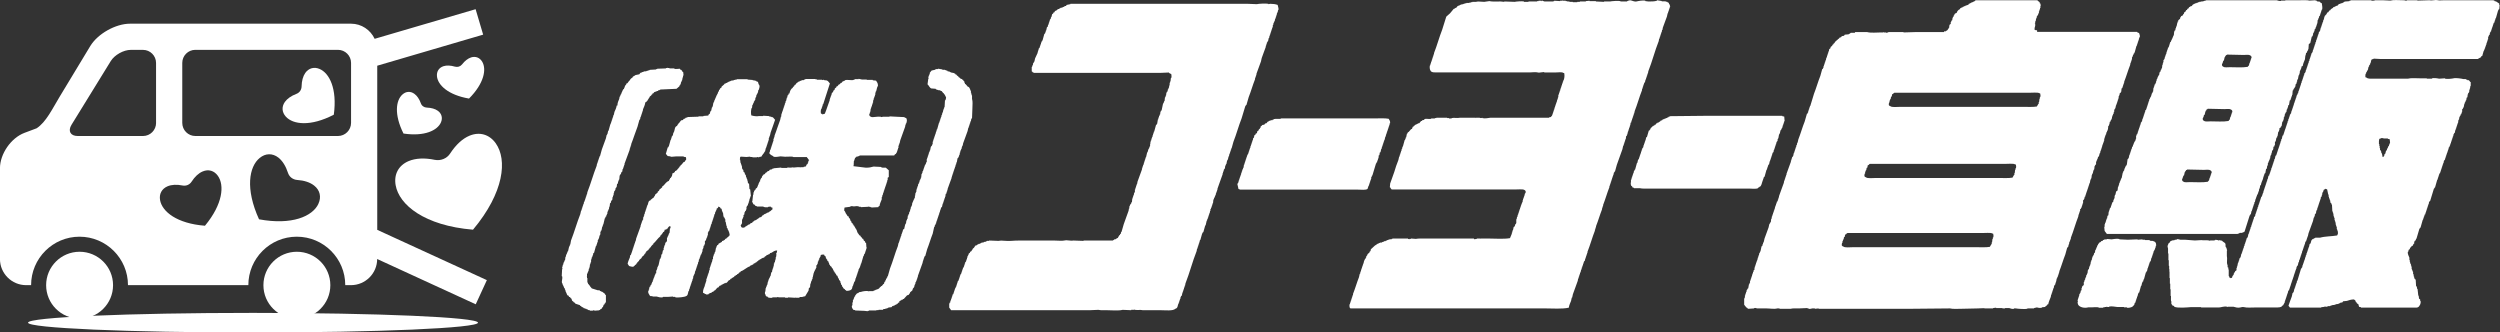 <?xml version="1.0" encoding="UTF-8"?> <svg xmlns="http://www.w3.org/2000/svg" id="_レイヤー_2" viewBox="0 0 741.89 98.66"><rect x="0" y="0" width="741.89" height="98.66" fill="#333333" stroke="none"/><g id="_レイヤー_1-2"><g><path d="M495.22,.84l.11,.44,.22,.11v.55h.11v.11h-.11v.22h-.11v.33h-.11v.33h-.11v.33h-.11v.33h-.11v.33h-.11c-.07,.33-.15,.66-.22,.99-.42,1.04-.8,2.27-1.22,3.31l-.11,.67h-.11l-.11,.66h-.11v.33h-.11v.33h-.11v.33h-.11v.33h-.11v.33h-.11v.33h-.11l-.11,.66c-1.15,2.87-1.94,6.07-3.09,8.94l-.11,.66h-.11v.33h-.11v.33h-.11v.33h-.11v.33h-.11v.33h-.11v.33h-.11l-.11,.66-.22,.11-.11,.55h-.11v.33h-.11v.33h-.11v.33h-.1v.33h-.11v.33c-.81,2.01-1.4,4.28-2.21,6.29v.33h-.11v.33h-.11v.33h-.11v.33h-.11v.33h-.11v.33h-.11v.33h-.11v.33h-.11v.33h-.11v.33l-.22,.11v.55h-.11v.33h-.1v.33h-.11v.33h-.11v.33h-.11v.33h-.1v.33h-.11c-.08,.33-.15,.66-.22,.99h-.11v.33l-.22,.11-.11,.88h-.11v.33h-.11v.33h-.11v.33h-.11v.33h-.11v.33h-.11v.33h-.11c-.07,.33-.15,.67-.22,1-.59,1.48-1.07,3.16-1.66,4.64-.18,.67-.36,1.33-.55,1.99l-.22,.11v.22h-.11l-.11,.66h-.11v.33h-.11v.33h-.11v.33h-.11v.33h-.11v.33h-.11v.33h-.11v.33h-.11v.33h-.11v.33h-.11v.33h-.11v.33c-.67,1.68-1.2,3.61-1.87,5.3v.33h-.11v.33h-.11v.33h-.11v.33c-.63,1.58-1.13,3.39-1.77,4.97v.33h-.11v.33h-.11v.33h-.11v.33c-.8,2.01-1.4,4.28-2.21,6.29v.33h-.11v.33h-.11v.33h-.11v.33h-.11v.33h-.11v.33h-.11l-.11,.66-.22,.11v.22h-.12v.33h-.1v.33h-.11v.33h-.11v.33h-.12v.33h-.11l-.11,.66h-.11l-.12,.67h-.11v.33h-.11v.33h-.11v.33h-.11v.33h-.11v.33h-.11v.33h-.11l-.11,.67c-.5,1.26-.93,2.71-1.44,3.97-.07,.33-.15,.67-.22,1h-.11c-.07,.33-.15,.66-.22,1-.23,.58-.58,1.26-.66,1.99-1.89,.46-4.91,.22-7.18,.22h-57.63l-.22-.22v-.33h-.11l.11-.78h.11v-.33h.11v-.33h.11v-.33h.11v-.33h.11v-.33h.11v-.33h.11v-.33h.11v-.33h.11v-.33c.64-1.58,1.14-3.39,1.77-4.97,.07-.33,.15-.66,.22-.99h.11l.11-.67h.11l.11-.66h.11v-.33h.11v-.33h.11v-.33h.11v-.33h.11v-.33h.11c.07-.33,.15-.66,.22-.99h.11l.11-.44,.22-.11v-.22h.11l.11-.55,.22-.11v-.22h.11v-.22l.55-.45,.11-.33,.22-.11,.11-.55c.44-.4,.89-.81,1.33-1.22h.22l.22-.33h.22v-.11l.44-.11v-.11h.33v-.11h.55v-.11l.66-.21v-.11h.44v-.11l.44-.11v-.11h.33v-.11h.33v-.11h.66v-.11h.22v-.11h4.64v.11l.44,.11v-.11h.44v-.11c.47,.04,.95,.07,1.43,.11,.72-.15,2.04-.11,3.2-.11h14.02l.11,.22,.77-.11v-.11h1v.11l.11-.11h2.21c2.06,0,4.67,.22,6.52-.11,.18-.44,.37-.88,.55-1.32v-.33h.11l.11-.67h.11c.07-.33,.15-.66,.22-.99l.33-.22,.11-.55,.22-.11v-.22h.11v-1.21h.11l.11-.67h.11l.11-.66h.11v-.33h.11v-.33h.11v-.33h.11v-.33h.11v-.33h.12v-.33h.1v-.33h.11v-.33h.11v-.33h.12v-.33h.11l.11-.44h.11v-.55h.11v-.33h.11v-.33h.11v-.33h.11v-.33h.11l.11-.66h.11v-.22h.11c.16-.49-.14-.79-.44-.89-.27-.24-2.08-.11-2.65-.11h-36.65c-.16-.27-.35-.3-.45-.66h-.1c.04-.37,.07-.74,.1-1.11,.41-1.14,.81-2.29,1.22-3.43,.34-1.2,.77-2.42,1.22-3.53,.07-.33,.15-.67,.22-.99h.11v-.33h.11v-.33h.11v-.33h.11v-.33h.11v-.33h.11l.11-.67h.11l.11-.66h.11c.19-.66,.37-1.32,.55-1.98h.11v-.22h.11l.11-.56h.11c.07-.37,.14-.74,.22-1.1l.22-.11v-.22l.33-.22,.67-.77,.33-.11v-.33h.11l.11-.33h.22c.08-.27,.08-.26,.13-.26,.03,0,.09,0,.2-.07l.11-.22h.33l.11-.22h.22v-.11h.22v-.11h.33l.56-.67h.22l.11-.22,.56-.11,.11-.22c.28-.14,.65-.11,1.04-.08,.33,.02,.66,.05,.94-.02v-.11h1.11v-.11h.44v-.11h3.2v.11h.56v.11h.77v-.11c.33-.09,.78-.07,1.22-.05,.44,.02,.88,.04,1.21-.05h4.74v.11l.11-.11h.99l.44,.11,.44-.11v.11c.68,.17,1.8-.02,2.32-.11h4.97c2.67,0,5,0,7.83,0h4.64v-.11l.56-.11,.22-.33h.11v-.22h.11v-.33h.11v-.33h.11v-.33h.11v-.33h.11v-.33h.11l.11-.66h.11v-.33h.11v-.33h.11v-.33h.11v-.33h.11v-.33h.11l.11-.67h.11l.11-.66h.1v-.67h.11v-.33h.11v-.32h.11v-.33h.11v-.33h.11l.11-.66h.11v-.33h.11v-.33h.11v-.33h.11v-.33h.11v-.33h.11v-.33h.11v-.33h.11c.28-.72,.36-1.38,.22-2.21l-.33-.11c-.32-.28-1.55-.11-2.1-.11h-3.42l-.22-.11c-.2,0-.44,.04-.7,.08-.38,.06-.8,.13-1.18,.02-.61-.16-1.37,0-2.21,0h-27.16c-1.04,0-2.2,.14-2.43-.66-.16-.17-.25-1.01-.11-1.43h.11v-.33h.11v-.33h.11v-.33h.11v-.33h.11v-.33h.11v-.33h.11v-.33h.11v-.33h.11v-.33h.11v-.33h.11v-.33c.89-2.22,1.54-4.72,2.43-6.96,.41-1.29,.81-2.57,1.21-3.86,.37-.33,.74-.66,1.11-.99,.37-.44,.74-.88,1.1-1.32h.22v-.11l.66-.33,.11-.22c.25-.28,.51-.28,.88-.44v-.11h.33v-.11h.44v-.11h.33v-.11h.33v-.1h.44v-.11h.89v-.11h.44v-.11h.44v-.11h1.1c.49-.14,.99-.1,1.53-.05,.28,.02,.58,.05,.9,.05,.52-.08,1.03-.15,1.54-.22,.66,.16,1.59,.14,2.46,.12,.3,0,.58-.01,.85-.01,.37,.03,.74,.07,1.11,.11v-.11c1.03,.03,2.06,.07,3.09,.11,.36-.1,2.26-.25,2.76-.11v.11h1.33v-.11h2.54v-.11h.44v-.11h.78v.11h.11v-.11h.44v.11h.33v.11h2.77v-.11h.22v-.11c.59,.04,1.17,.08,1.76,.11v-.11h.56l.22-.11v.11h.88v.11h.44v.11h.67v.11h.99v.11h1.33v-.11h.77v-.11h1.77v-.11c.37-.03,.74-.07,1.11-.11v.11h1.87v.11c.81,.03,1.62,.07,2.43,.11v-.11h1.77c.39-.11,2.56-.26,3.09-.11v.11h1.99v-.11c.22-.09,.78-.31,1.1-.22,.32,.08,1.2,.46,1.66,.33,.41-.11,1.99-.43,2.65-.22v.11l.89,.11c.95,.01,1.79,0,2.54-.22V.07c.48,.07,.96,.15,1.43,.22v.11h1.21v.11h.44v.11l.44,.22m109.31,8.17v.44h29.7l.11,.22,.44,.11c.07,.33,.36,.79,.22,1.22h-.11v.33h-.11l-.11,.67h-.11v.33h-.11v.33h-.11v.33h-.11v.33h-.11v.33h-.11c-.18,.67-.37,1.32-.55,1.99h-.11v.22l-.22,.11v.33h-.11l-.22,.67h-.11v.67h-.11v.33h-.11v.33h-.11v.33h-.11l-.11,.66c-.63,1.58-1.14,3.39-1.77,4.97v.33h-.11v.33h-.11v.33h-.11v.33h-.1v.33h-.12v.22l-.22,.11c-.04,.33-.07,.66-.1,.99h-.11v.22l-.33,.22-.11,.66h-.11v.22h-.11v.66h-.11v.33h-.11v.33h-.11v.33h-.11v.33h-.11v.33h-.11v.33h-.11c-.07,.33-.15,.67-.22,.99h-.11v.22l-.21,.11v.67h-.11l-.11,.66h-.11l-.11,.44h-.11v.33h-.11v.55h-.11l-.11,.44h-.11l-.11,.44-.22,.11-.11,.77h-.11v.33l-.22,.11c-.04,.37-.08,.74-.11,1.11h-.11v.33h-.11l-.11,.44h-.11l-.11,.66h-.11v.22h-.11v.33h-.11v.33h-.11v.33h-.11v.66h-.11v.33h-.11v.33h-.11v.33h-.11v.22h-.11v.44h-.11v.33h-.11v.33h-.11v.33h-.11v.33h-.11l-.11,.67h-.11v.22h-.11v.44h-.11v.22h-.11v.22l-.22,.11v.33h-.1v.22h-.11v.33h-.11l-.11,.44h-.11v.78h-.11v.21l-.22,.11v.22h-.11c-.03,.33-.07,.67-.11,1h-.11v.22h-.11c-.07,.33-.15,.66-.22,.99h-.11v.22h-.11v.33h-.11v.67h-.11v.33h-.11v.22h-.11c-.07,.37-.15,.73-.22,1.11h-.11v.33h-.11v.33h-.11v.33h-.11v.33h-.11v.33h-.11v.32h-.11v.33h-.11v.33h-.11v.33h-.11v.33h-.11v.33h-.11v.33l-.22,.11v.44h-.11v.22h-.11v.22l-.22,.11v.88h-.11v.33h-.11v.33h-.11v.33h-.11v.33h-.11l-.11,.33-.22,.11v.55h-.11v.33h-.11v.33h-.11v.33h-.11l-.11,.66c-.8,2.01-1.4,4.28-2.2,6.3v.33h-.11v.33h-.11v.33h-.11v.21h-.11l-.11,.78h-.11l-.11,.67-.22,.11v.22h-.11c-.19,.67-.37,1.33-.55,1.99-.63,1.58-1.14,3.39-1.77,4.97v.33h-.11v.33h-.11v.33h-.11v.33h-.11v.33h-.11l-.11,.44h-.11v.33h-.11v.55h-.11v.33h-.11v.33h-.11v.33l-.22,.11v.21h-.11l-.11,.67h-.11v.33h-.11v.33h-.11v.33h-.11v.33h-.11v.33h-.11v.33h-.11l-.11,.66c-.26,.68-.61,1.43-.77,2.21h-.22c-.14,.47-.26,.31-.55,.55l-.11,.22c-.33,.04-.66,.07-.99,.11v.11c-.35,.11-.85,.08-1.33,0v-.11c-.33,.07-.66,.14-.99,.22v.11h-1.99v.11c-.57,.16-3,0-3.42-.11h-.55v.11c-.51,.14-1.14-.13-1.44-.22h-1.21v.11h-.78v-.11h-1.87v-.11l-.89,.11v.11h-2.32c-.51-.14-1.41,0-2.21,0-1.66,.03-3.31,.07-4.97,.11-1.06,0-2.44,.11-3.31-.11-3.87,.03-7.73,.07-11.6,.11h-27.38v-.11c-.37,.03-.74,.07-1.11,.11v-.11h-.77c-.18,.05-.75,.21-1.1,.11v-.11h-.33v-.11c-.84,.03-1.7,.07-2.55,.11-.79,0-1.82-.07-2.43,.11h-3.31v-.11h-.67c-.96,.26-2.13,0-3.2,0h-2.76c-.26-.02-.51-.22-.88-.11v.11c-.59,.03-1.17,.07-1.77,.11l-.33-.22v-.11h-.22v-.11l-.22-.11v-.22h-.11l-.33-.44v-1.88h.11v-.22h.11v-.66h.11v-.33h.11v-.33h.11v-.33h.11l.11-.66h.11l.11-.33,.21-.11c.08-.41,.15-.81,.22-1.21h.11l.1-.44h.11v-.55h.11v-.33h.11v-.33h.11v-.33h.11v-.33h.11l.11-.67h.11v-.33h.11v-.33h.11l.11-.56,.22-.11v-.66h.11v-.33h.11v-.33h.11v-.33h.11v-.33h.11v-.33h.11v-.33h.11v-.22h.11v-.44h.11v-.33h.11v-.33h.11v-.33h.11l.11-.66h.11l.11-.44h.11c.11-.52,.22-1.03,.33-1.55l.22-.11,.11-.55h.11v-.33h.11v-.33h.11c.07-.33,.15-.65,.22-.99,.42-1.04,.8-2.27,1.21-3.31,.07-.33,.15-.66,.22-.99h.11v-.22h.11v-.22l.22-.11c.04-.33,.07-.66,.11-.99h.11l.11-.77h.11v-.33h.11v-.33h.11v-.33h.11v-.33h.11v-.33h.11v-.33h.11c.07-.33,.15-.66,.22-.99h.11v-.33h.11v-.33h.11v-.33h.11v-.33l.22-.11v-.22h.11v-.33h.11v-.33h.11v-.33h.11v-.33c.5-1.26,.93-2.72,1.44-3.98l.11-.66h.11v-.33h.11v-.33h.11v-.33h.11v-.33h.11v-.33h.12v-.33c.46-1.14,.86-2.5,1.32-3.64v-.33h.11v-.33h.11v-.33h.11v-.33l.22-.11v-.22h.11c.08-.33,.15-.67,.22-.99h.11v-.33h.11v-.33h.11v-.33h.11v-.33h.11v-.33h.11l.11-.66h.11l.11-.66h.11c.07-.33,.15-.66,.22-.99,.67-1.69,1.2-3.62,1.88-5.3,.22-.77,.44-1.54,.67-2.31l.22-.11v-.22h.11l.11-.66h.11v-.33h.11v-.33h.1v-.33h.12v-.33h.11c.37-1.22,.74-2.43,1.11-3.64,.67-1.69,1.2-3.62,1.88-5.3,.19-.66,.37-1.32,.55-1.99l.22-.11v-.21h.11l.1-.67h.11v-.33h.11v-.33h.11v-.33h.11v-.33h.11v-.33h.11l.11-.66h.11v-.33h.11v-.33h.11v-.33h.11v-.33h.11v-.33h.11v-.33h.11l.11-.66,.33-.22,.11-.44,.44-.33,.1-.33h.22v-.22l.44-.33v-.22l.55-.44v-.11l.33-.11v-.22l.33-.11,.22-.33h.22v-.11h.22l.22-.33,.66-.11,.22-.33c.4-.03,.8-.07,1.21-.11v-.11h.22l.11-.22h.22v-.11h1.22l.11-.22h3.53c1.1,.31,2.89,.12,4.2,.11h.54l.22-.11v.11h.66v.11l.67-.11v-.11h4.52v.11c1.21-.04,2.43-.07,3.65-.11h8.39v-.22h.55v-.11c.47-.13,.56-.38,.77-.77h.11v-.22h.11v-.66h.11v-.22l.33-.22v-.54h.11v-.22h.11v-.22l.22-.11,.11-.77h.11v-.22l.22-.11v-.33h.11c.19-.37,.1-.54,.56-.66l.22-.11c.09-.46,.57-1,.99-1.1v-.22l.33-.11v-.11h.33l.11-.22h.22v-.11h.22v-.11h.33v-.11c.33-.11,.66-.22,1-.33v-.22c.38-.07,.6-.28,.88-.44h.22v-.11h.22v-.11h.33l.11-.22h.22V.07h5.75c4.18,0,8.29,.01,12.7,0l.22,.33h.22v.11l.22,.11v.33l.22,.1,.11,.67h-.11v.66h-.11v.33h-.1v.33h-.12v.33h-.11v.55h-.11l-.22,.66-.22,.11v.22h-.11v.44h-.11v.22h-.11v.55h-.11v.22h-.11v.55h-.11v.11h.11v.67c-.1,.34-.21,.61-.22,1.1,.34,.18,.2,.21,.77,.22m79.83,6.73c-.01,.41-.14,.62-.22,.88-.04,.33-.07,.67-.11,1-.22,.61-.57,1.24-.66,1.99l-.33,.11c-.05,.72-.37,1-.55,1.54v.55h-.11v.33h-.11v.22h-.11c-.07,.41-.15,.81-.22,1.21l-.22,.11v.55h-.11v.33h-.11v.33l-.22,.11-.11,.77h-.11v.22l-.22,.11v.22l-.22,.11v.33l-.22,.11c-.04,.44-.07,.89-.11,1.32h-.11v.33h-.11v.33h-.11v.33h-.11v.33h-.11v.22l-.22,.11c-.07,.44-.15,.88-.22,1.32l-.22,.11-.11,.67h-.11v.33h-.11v.22h-.11l-.11,.77-.22,.11v.22h-.11v.22h-.11l-.11,.78h-.11v.22h-.11v.66h-.11l-.11,.55-.22,.11c-.07,.44-.15,.88-.21,1.32l-.22,.11v.22l-.44,.33v.56h-.11v.33l-.22,.11c-.07,.44-.15,.88-.22,1.33h-.11v.33l-.22,.11c-.07,.37-.15,.73-.22,1.1l-.22,.11v1h-.11l-.11,.44h-.22c0,.49-.04,.79-.22,1.1l-.22,.11v.56h-.11l-.11,.66h-.11v.22h-.11l-.11,.89h-.11v.33h-.11l-.11,.44h-.11v.33h-.11v.22h-.11v.55h-.1v.33h-.11l-.11,.78-.22,.11c-.07,.41-.15,.81-.22,1.21l-.22,.11v.22h-.11v.33h-.11v.33h-.11v.33h-.11v.33c-.24,.59-.58,1.26-.67,1.99h-.22c.01,.64-.17,.92-.33,1.32v.33h-.11v.33h-.11v.33h-.11v.33l-.22,.11-.11,.54h-.11v.33h-.11v.33h-.11c-.07,.33-.15,.66-.22,.99h-.11l-.11,.66h-.11v.33h-.11v.33h-.11v.33h-.11v.33h-.11v.33h-.11v.33h-.11c-.08,.33-.15,.66-.22,.99l-.22,.11v.22h-.11c-.51,1.62-1.03,3.24-1.54,4.86l-.33,.11v.11h-.32v.11h-.78v.11h-.22v.11h-.33v.11h-38.86l-.67-.89c-.04-.37-.07-.73-.11-1.11l.11-.22v-.67h.11v-.33h.11v-.22h.11v-.33h.11v-.44h.11l.11-.44h.11v-.55h.11v-.22l.22-.11c.04-.37,.07-.74,.11-1.1h.11v-.33h.11v-.33h.11v-.33l.22-.11v-.22h.11v-.33h.11v-.33h.11v-.33h.11v-.33l.33-.22,.11-.66h.11v-.22h.11v-.33h.1v-.67h.11v-.22h.11c.07-.33,.15-.66,.22-.99l.44-.33c.04-.33,.07-.66,.11-.99h.11v-.33h.11v-.33h.11v-.44h.11v-.22h.11v-.33h.11v-.22h.11v-.33h.11l.11-.44h.1c.11-.55,.22-1.1,.34-1.66h.1v-.33l.22-.11v-.22h.11v-.33h.11v-.33h.11l.11-.44h.11v-.22l.22-.11v-.22h.11c.08-.55,.15-1.1,.22-1.66l.22-.11v-.22h.11c.07-.33,.15-.67,.22-1h.11v-.33h.11v-.33h.11v-.33h.11v-.33h.11v-.33h.11v-.22h.11v-.44l.22-.11,.11-.55h.11v-.33h.11l.11-.44h.11v-.22l.22-.11v-.33h.11v-.33h.11v-.89h.11v-.33l.22-.11v-.22h.11l.11-.66h.11v-.33h.11v-.33h.11v-.33h.11v-.33h.11v-.33h.11v-.33h.11l.11-.66,.22-.11v-.22h.11l.11-.66h.11v-.33h.11v-.33h.11v-.33h.11v-.33h.11v-.33h.11v-.33h.11l.11-.66,.22-.11v-.22h.11v-.33h.1v-.33h.11v-.33h.11v-.33h.11v-.33h.1v-.33h.11v-.33h.11l.11-.66h.11l.11-.44h.11v-.22h.11c.11-.37,.22-.74,.33-1.1h.11l.11-.44h.11c.03-.37,.07-.74,.11-1.11h.11v-.33h.11v-.33h.11v-.33l.22-.11v-.22h.11v-.22h.11v-.44h.11l.11-.66h.11v-.22h.11v-.33h.11v-.22h.11v-.22l.22-.11v-.22h.1v-.55h.11v-.22l.22-.11,.11-.55h.11l.11-.44h.11c.04-.33,.07-.67,.11-1h.11v-.44h.11v-.33h.11v-.67l.22-.11v-.22h.11l.11-.66h.11v-.33h.11v-.33h.11v-.22h.11v-.44h.11v-.33h.11v-.33h.11v-.33h.11v-.33l.22-.11v-.22h.11v-.33h.11v-.33h.1v-.33h.11v-.33l.22-.11,.11-.44h.11l.11-.44h.11v-.33h.11l.22-.67h.11c.04-.4,.07-.81,.11-1.21h.11v-.22l.22-.11,.11-.67h.11v-.33h.11v-.33h.11l.11-.77h.11v-.44l.22-.11v-.33l.55-.44v-.33h.11v-.22h.11c.19-.3-.1-.21,.33-.33l.22-.11,.22-.44h.11l.11-.44,.44-.33,.11-.33,.33-.11v-.22c.24-.28,.39,.01,.55-.55l.44-.22v-.11h.33l.44-.55h.22v-.11l.44-.11v-.1h.33v-.11h.33v-.11h.22v-.11h.33v-.11h.55v-.11h.66v-.11h.33v-.11h.44V.07h20.98c.23,.07,.56,.22,.89,.22h.33v-.11h1.32V.07h4.53c.85,0,1.98-.07,2.65,.11,.59-.04,1.18-.07,1.77-.11v.11h.33l.11,.22,.88,.11,.22,.33,.33,.11c.04,.36,.28,1.41,.11,1.88h-.11v.22h-.11v.33h-.11v.33h-.11v.33h-.11v.33h-.11v.33l-.22,.11-.11,.55h-.11v.33h-.11v.22h-.11c-.04,.36-.07,.74-.11,1.1h-.11v.33h-.11v.33h-.11v.33h-.11v.22h-.11v.33l-.22,.11-.11,.67h-.11l-.11,.44h-.11l-.11,.78h-.12v.22l-.21,.11c-.15,.63-.3,1.25-.44,1.88l-.44,.33c-.04,.52-.07,1.03-.11,1.55h-.11v.33l-.22,.11-.11,.55h-.11l-.22,.11m52.34,.88h-.22l-.11,.33c-.33,.19-.67,.37-.99,.55h-28.93c-.67-.04-1.33-.07-1.99-.11v.11l-.55,.11-.11,.33h-.11v.56h-.11v.22h-.11v.33h-.11v.22l-.22,.11v.33h-.11v.22h-.11l-.11,.77h-.11v.22l-.22,.11v.33l-.22,.11v.33h-.11v.22h-.11v.88l.33,.11c.4,.4,1.19,.33,1.99,.33h10.27c.95-.26,2.49-.11,3.64-.11h1.99v.11h1.54v-.11c.57-.16,1.7,0,2.1,.11,.59-.04,1.18-.07,1.77-.11v.11c.56,.16,2.14,0,2.54-.11,.66-.18,2.43,.09,2.87,.22h.78v.11l.44,.11v.11h.44l.44,.55h.11v1.11c-.27,.3-.08,.47-.22,.88h-.11v.44h-.11v.55h-.11v.22l-.22,.11v.33h-.11l-.11,.89-.22,.11-.11,.77h-.11l-.11,.44h-.11v.22h-.11v.33h-.11c-.07,.37-.15,.73-.22,1.11h-.11v.22h-.11v.22l-.22,.11v.78h-.11v.33h-.11v.33l-.22,.11-.11,.44h-.11l-.12,.44h-.11v.55h-.11v.22h-.11l-.11,.88h-.11v.33h-.11v.33h-.11v.33h-.11v.33h-.11v.33h-.11v.33h-.11c-.07,.33-.15,.66-.22,.99l-.22,.11v.22h-.11l-.11,.67h-.11v.33h-.11v.33h-.11v.33h-.11v.32h-.11v.33h-.11v.33h-.11v.33h-.11v.33h-.11v.33l-.22,.11v.22h-.11l-.11,.66h-.11v.33h-.11v.33h-.11v.33h-.12v.33h-.11v.33h-.11v.33h-.11v.33h-.11v.33h-.11v.33l-.22,.11v.22h-.11l-.11,.67h-.11v.33h-.11v.32h-.11v.33h-.11v.33h-.11v.33h-.11v.33h-.11v.33h-.11v.33h-.11v.33l-.22,.11v.22h-.11v.33h-.11v.33h-.11v.33h-.11v.33h-.11v.33h-.11c-.22,.77-.44,1.55-.66,2.32l-.22,.11v.22h-.11c-.37,1.21-.74,2.42-1.11,3.64l-.22,.11v.22h-.11l-.11,.66h-.11v.33h-.11v.33h-.11v.33h-.11v.33h-.11v.33h-.11v.33h-.1v.33h-.11v.33h-.11v.33l-.22,.11-.11,.55h-.11v.33h-.12v.33h-.11v.33h-.11c-.22,.77-.44,1.54-.66,2.32l-.22,.11v.22h-.11c-.3,1-.59,1.99-.88,2.98h-.11l-.11,.44-.33,.22v.21h-.11v.55l-.22,.11-.22,.55h-.22l-.44,.55h-.11l-.11,.44-.33,.22-.11,.55h-.11c-.18,.58,.32,1.42,.44,1.77v.66h.11v.55h.11v.44h.11v.22h.12v.44h.11v.33h.11v.78h.1l.11,.44h.11v.33h.11v.66h.11l.11,.78h.11v.44h.11v.22l.33,.22c.04,.63,.08,1.25,.11,1.88h.11v.22h.11l.11,.66h.11c.07,.66,.15,1.33,.22,1.99h.11l.11,.89,.33,.22v.44h.11c.22,.73-.35,1.75-.77,1.88-.21,.19-.82,.11-1.22,.11h-15.67v-.11l-.56-.11c-.07-.34-.18-.38-.22-.77l-.33-.22h-.11v-.22l-.33-.22v-.22h-.11v-.22l-.44-.33c-.83,0-1.49,.25-2.1,.44-.37,.03-.74,.07-1.1,.11l-.22,.33-.67,.11v.11l-.44,.11v.11l-.88,.11v.11h-.33v.11h-.66v.11h-.33v.11h-.33v.11h-.66v.11h-.33v.11l-.67-.11v.11c-.33,.04-.66,.07-.99,.11v.11h-9.27l-.44-.55c.32-.9,.64-1.9,.99-2.76,.07-.33,.15-.67,.22-1l.22-.11v-.22h.11c.08-.33,.15-.66,.22-.99h.11v-.33h.11v-.33h.11v-.33h.11v-.33h.11v-.33h.11l.11-.67h.11c.37-1.22,.73-2.43,1.1-3.65l.22-.11v-.22h.11l.11-.66h.11v-.33h.11v-.33h.11v-.33h.11v-.33h.12v-.33h.11l.11-.66h.1l.12-.67h.11l.11-.66h.11v-.33h.11v-.33h.11v-.33h.11v-.33h.11v-.33h.11c.07-.33,.15-.67,.22-.99l.22-.11c.26-.43,.11-.92,.55-1.21v-.11h.33l.11-.22,.44-.11v-.11h1.43c1.5-.43,3.46-.37,5.08-.66l.11-.33h.11v-.89h-.11v-.33h-.11v-.33h-.11v-.66h-.11v-.33h-.11v-.33h-.11v-.66h-.11v-.33h-.11v-.33h-.11v-.66h-.11v-.33h-.11v-.33h-.11v-.66h-.11v-.33h-.11v-.33h-.11c-.04-.66-.08-1.32-.11-1.99h-.11l-.11-.44-.22-.11-.11-.77h-.11v-.33h-.11v-.33h-.11v-.33h-.11v-.65h-.11c-.11-.52-.22-1.03-.33-1.55l-.56-.21v.11l-.44,.21-.22,.67h-.11v.22h-.11v.56h-.11v.32h-.11v.33l-.22,.11v.44h-.11v.33h-.11v.33h-.11v.33h-.11v.33h-.11v.33h-.11v.33h-.11v.33h-.11v.33h-.11l-.11,.66h-.11v.22h-.11l-.11,.77h-.11v.22l-.22,.11v.44h-.11v.33h-.11v.22h-.11c-.07,.33-.15,.67-.22,.99-.46,1.15-.87,2.5-1.33,3.64-.07,.33-.15,.67-.22,1h-.11v.33h-.11v.33h-.11v.33h-.11v.33l-.22,.11v.21h-.1l-.11,.67h-.11v.33h-.12v.33h-.11v.33h-.11v.33h-.11v.33h-.11v.33h-.11l-.11,.67h-.11v.33h-.11v.33h-.11v.33h-.11v.33h-.11v.33h-.11v.33h-.11l-.11,.66h-.11c-.07,.33-.15,.67-.22,.99l-.22,.11v.21h-.11l-.11,.67h-.11v.33h-.11v.33h-.11v.33h-.11v.33h-.11v.33h-.11l-.11,.66h-.11v.33h-.11v.33h-.11v.33h-.11v.33h-.11v.33h-.11v.33h-.11l-.11,.66h-.11v.33h-.11v.33h-.11v.33h-.11v.33l-.22,.11v.22h-.11l-.11,.66h-.11v.33h-.11v.33h-.11v.33h-.11v.33h-.11v.33h-.11v.33h-.11v.33h-.11v.33l-.55,.99h-.22l-.21,.33c-.51,.28-1.74,.22-2.54,.22h-5.3c-1.05,0-2.45,.13-3.31-.11-.36-.1-.91,.06-1.1,.11-.68,.19-1.57-.1-1.99-.22h-1.66l-.22,.11v-.11c-.92-.21-1.73,.19-2.43,.22h-5.3v-.11h-2.98c-1.11,.1-4.11,.35-4.97-.11l-.11-.22-.55-.22v-.22l-.22-.11v-.78c-.19-.22-.1-.82-.11-1.21v-.44h-.11v-1.99h-.11v-1.66h-.11v-1.66h-.1v-1.99h-.11l.11-.44v-.11h-.11v-1.1h-.11v-1.66h-.11v-1.99h-.11v-1.44c-.02-.25-.23-.62-.11-.99h.11v-.33h.11v-.22l.33-.22c.21-.3,.12-.43,.55-.55,.24-.22,.64-.11,.99-.22v-.11h.56v-.11h.22v-.11l.89,.22h1.43c.96,.07,1.92,.15,2.87,.22,.66-.03,1.32-.07,1.99-.11,.26,.07,.63,.06,1.01,.05,.41-.01,.84-.02,1.2,.06l.33,.11v-.11h1.33v-.11h.22v-.11l.77,.11v.11l.67-.11v.11h.44v.11h.22v.11l.77,.55c.31,.35,.05,.75,.22,1.21h.11l.11,.44h.11v.44h.11l-.11,.22v1.55c.2,.68-.09,1.85,.11,2.54h.11v.77l.22,.11v.55h.11v1.99h.11l.11,.44h.22v.22l.11-.11h.33v-.11h.11l.11-.44h.11v-.22l.22-.11,.11-.55h.11v-.22l.22-.11v-.22l.44-.33v-.66h.11v-.44h.11c.08-.36,.15-.73,.22-1.1h.11v-.33h.11v-.33h.11l.11-.66,.22-.11v-.22h.11c.07-.33,.15-.67,.22-.99h.11v-.33h.12v-.33h.11v-.33h.11v-.33h.11v-.33h.12l.11-.67h.11l.11-.66h.11v-.33h.11v-.33h.11v-.33h.11v-.33h.11v-.33l.22-.11v-.22h.11c.07-.33,.15-.67,.22-.99h.11v-.33h.11v-.33h.11v-.33h.11v-.33h.11l.11-.67h.11v-.22h.11v-.44h.11v-.33h.11v-.33h.11v-.33h.11v-.33h.11v-.33h.11l.11-.67,.22-.11v-.22h.11l.11-.67h.11v-.33h.11v-.33h.11v-.33h.11v-.33h.11l.11-.66h.11l.11-.66h.11v-.33h.11v-.33h.11v-.33h.11v-.33h.11v-.33h.11v-.33h.11v-.33l.22-.11v-.22h.11v-.33h.11v-.33h.11v-.22h.11v-.44h.11v-.33h.11v-.33h.11v-.33h.11v-.33h.11v-.33h.11v-.33h.11v-.33h.11v-.33h.11v-.33h.11l.11-.67h.1c.08-.33,.15-.66,.22-.99l.22-.11,.11-.56h.11v-.33h.11v-.33h.11v-.33h.11l.11-.66h.11v-.33h.11v-.33h.11v-.33h.11v-.33h.11v-.33h.11v-.33h.11l.11-.67h.11c.08-.33,.15-.66,.22-.99l.22-.11v-.22h.11v-.33h.11v-.33h.11v-.33h.11v-.33h.11v-.33h.11v-.33h.11v-.33h.11v-.33h.11v-.33h.11v-.33h.1l.11-.67h.11l.11-.66h.11c.07-.33,.15-.66,.22-1l.22-.11v-.22h.11v-.33h.11v-.33h.11v-.33h.11v-.33h.11v-.33h.11v-.33h.11v-.33h.11v-.33h.11v-.33h.11v-.33h.11l.11-.67h.11l.11-.66h.11v-.33h.11v-.33h.11v-.33h.11v-.33l.22-.11v-.22h.11l.11-.67h.11v-.33h.11v-.33h.11v-.33h.11v-.33h.11v-.33h.11l.11-.67h.11v-.33h.11v-.33h.11v-.33h.11v-.33h.11v-.33h.11l.11-.66h.11v-.22h.11l.11-.44h.11l.11-.66h.11v-.33h.11v-.33h.11v-.33h.11v-.33h.11v-.33h.11l.11-.67h.11l.11-.66h.11v-.33h.11v-.33h.11v-.33h.11v-.33h.11v-.33h.11l.12-.66,.22-.11v-.22h.1l.12-.66h.11v-.33h.11v-.32h.11v-.33h.11v-.33h.11v-.33h.11v-.33h.11l.11-.66h.11l.11-.67h.11v-.33h.11v-.33h.11v-.33h.11v-.33h.11v-.33l.22-.11v-.22h.1l.12-.66h.11v-.33h.11v-.33h.11v-.33h.11v-.33h.11v-.33h.11l.11-.66h.11l.11-.67h.11v-.33h.11v-.33h.11v-.33h.11v-.33h.11v-.33h.11l.11-.66,.22-.11v-.22h.11c.08-.33,.15-.66,.22-.99h.11v-.33h.11v-.33h.11v-.33h.11v-.33h.11v-.33h.11l.11-.66h.11c.07-.33,.15-.66,.22-1h.11v-.22l.22-.11v-.11l.22-.11v-.22h.11l.22-.44h.22l.33-.55h.22c.24-.49,.46-.49,.88-.78l.11-.22h.33l.11-.22h.33v-.11l.44-.11,.33-.33v-.11l.55-.11v-.11h.33v-.1h.33v-.11h.22l.11-.22h.22v-.11c.48-.04,.96-.08,1.44-.11v-.11l.44-.11V.07h6.07v.11h.44v.11h.11v-.11h.44V.07h2.32c.77,.04,1.54,.07,2.32,.11,.95-.27,2.5-.11,3.64-.11h.66v.11h.66V.07h3.09v.11c1.22-.04,2.43-.07,3.65-.11,.33,.1,.73,.04,1.14,0,.43-.05,.87-.11,1.29,0,.39,.11,1.3,0,1.99,0h14.58v.11h.22l.11,.22h.33c.33,.22,.66,.44,.99,.66v.44h.11c-.04,.41-.07,.82-.11,1.21l-.22,.11v.22h-.11c-.22,.77-.44,1.54-.66,2.32h-.11v.33h-.11v.33h-.11v.33h-.11v.33l-.22,.11v.22h-.11v.33h-.11v.33h-.11v.33h-.11v.33h-.11v.33h-.11v.33h-.11v.33l-.22,.11v.22h-.11l-.11,.67-.22,.11v.33l-.22,.11v.78h-.11v.33h-.11v.33h-.11v.33h-.11l-.11,.66h-.11v.33h-.11v.33h-.11v.33h-.11v.22h-.11v.33h-.11v.22h-.1c-.15,.52-.3,1.04-.44,1.54m-449.05,58.52h.22c.06-.35,.11-.47,.44-.56l.33-.55h.11v-.22l.44-.33v-.22h.11l.33-.45h.33l.11-.22h.22v-.11h.22v-.11h.44l.11-.22h.22v-.11l.77-.11v-.11l.66-.1v-.11h.22v-.11h.66v-.11c.95,.04,1.91,.08,2.87,.11,.48-.13,1.09-.08,1.78-.03,.55,.04,1.15,.08,1.76,.03,1.78-.15,4-.11,5.96-.11h6.85c.93,0,2.52,.16,3.09,0,.46-.12,.96-.07,1.45-.01,.44,.05,.86,.1,1.2,.01,1.03,.04,2.06,.08,3.09,.11v-.11h8.72v-.11h.22l.11-.22h.33c.27-.12,.42-.35,.77-.44l.44-.78,.22-.11v-.22l.22-.11,.11-.55h.11c.22-.78,.44-1.54,.67-2.32,.5-1.26,.93-2.72,1.43-3.97l.11-.67h.11v-.66h.11l.11-.44h.11v-.22l.22-.11v-.33l.22-.11c.04-.37,.08-.73,.11-1.11h.11v-.33h.11v-.33h.11v-.33h.11l.11-.66h.11v-.22h.11v-.78h.11v-.33h.11v-.33h.11v-.33h.11v-.33h.11v-.33h.11l.11-.66c.46-1.15,.87-2.5,1.33-3.65v-.33h.11v-.33h.11v-.33h.11v-.33h.11v-.21h.11v-.44h.11v-.33h.11v-.33h.11v-.33h.11v-.33h.11v-.33h.11c.11-.48,.22-.95,.33-1.44h.11v-.22h.1l.11-.66h.11v-.22h.11l.11-.44h.11v-.33h.11v-.54l.11-.22-.11-.22h.11l.11-.66h.11l.11-.66h.11v-.33h.11v-.22h.11v-.44h.11v-.33h.11v-.33h.11v-.33h.11c.18-.66,.37-1.33,.55-1.99l.22-.11v-.21h.11c.07-.44,.15-.88,.22-1.33h.11v-.33h.11v-.33h.11v-.33h.11l.11-.44h.11l.11-.88h.11v-.22l.22-.11c.15-.7,.3-1.4,.44-2.1h.11l.22-.67h.11c.04-.36,.07-.73,.11-1.1h.11v-.22h.11v-.33h.11l.11-.88h.11v-.22l.22-.11,.11-.67h.11l.11-.44h.11v-.44h.11v-.44h.11v-.11l-.11-.22h.11v-.33h.11v-.33h.11c.04-.33,.07-.66,.11-1h.11c.15-.46,.07-.8,0-1.21-.32-.08-.44-.18-.66-.33v-.11c-.89,.04-1.77,.08-2.65,.11h-37.54v-.11l-.33-.11v-.11l-.22-.11v-1.32h.11v-.22h.11v-.33h.11l.11-.66,.22-.11v-.22h.11c.08-.33,.15-.66,.22-.99,.22-.56,.55-1.1,.77-1.66v-.33h.11v-.33h.11v-.33h.11v-.33l.22-.11v-.22h.11v-.33h.11v-.33h.11v-.33h.11v-.33h.11v-.33l.22-.11v-.22h.11c.19-.67,.37-1.33,.55-1.99l.22-.11v-.22h.11v-.33h.11v-.33h.11c.07-.33,.15-.67,.22-.99l.22-.11,.11-.55h.11v-.33h.11v-.33h.11v-.33h.11v-.33h.11v-.33l.22-.11,.11-.56h.11l.22-.88,.33-.22v-.22l.33-.11c.15-.54,.39-.41,.78-.66l.11-.22h.22v-.11h.33l.11-.22h.22v-.11l.67-.11v-.11l.44-.11v-.11h.22v-.11h.33l.22-.33c.37-.07,.74-.14,1.1-.22v-.11h10.93c11.75,0,22.74,0,34.78,0h6.85c.92,.04,1.84,.08,2.76,.11,.53-.15,2.73-.25,3.43-.11v.11l.55-.11c.86,0,1.57,.1,2.21,.33,.05,.42,.38,1.06,.22,1.55h-.11l-.11,.66h-.11v.22h-.11v.44h-.11v.33h-.11v.33h-.11v.33h-.11v.33h-.11l-.11,.66h-.11l-.11,.44h-.11l-.11,.67h-.11v.55h-.11v.33h-.11v.33h-.11v.33h-.11v.33h-.11v.33h-.11v.33h-.11v.33h-.11v.33h-.11l-.11,.67h-.11c-.07,.33-.15,.66-.22,.99l-.22,.11v.22h-.11v.33h-.11v.33h-.11v.33h-.11v.33c-.42,1.04-.8,2.27-1.21,3.31-.07,.33-.15,.66-.22,1-.46,1.15-.86,2.49-1.33,3.64v.33h-.1v.33h-.11v.33h-.11v.33h-.11v.33c-.68,1.69-1.2,3.61-1.88,5.3-.22,.77-.44,1.54-.67,2.32l-.22,.11v.22h-.11c-.36,1.21-.73,2.43-1.1,3.64-.89,2.23-1.54,4.72-2.43,6.96-.18,.67-.37,1.33-.55,1.99h-.11v.33h-.11v.33h-.11v.33h-.11v.33h-.11v.33h-.11l-.11,.67h-.11c-.08,.33-.15,.67-.22,.99h-.11v.22h-.11c-.08,.36-.15,.73-.22,1.1h-.11l-.11,.44h-.11l-.11,.89-.22,.11v.22h-.11v.33h-.11v.33h-.11v.33h-.11v.33c-.55,1.37-1,2.94-1.54,4.31v.33h-.11v.33h-.11v.33h-.11v.33h-.11l-.11,.66h-.11l-.11,.44h-.11v.33h-.11l-.11,.44h-.11c-.03,.37-.07,.74-.11,1.1h-.11v.33h-.11v.33h-.11v.33h-.11v.33h-.11l-.11,.44h-.11v.56h-.11l-.11,.66h-.11v.33h-.11v.33h-.11v.33h-.11v.33h-.11v.33h-.11v.22h-.11v.32h-.11c-.11,.48-.22,.96-.33,1.44h-.11c-.19,.66-.37,1.32-.56,1.99l-.22,.11v.22h-.11c-.19,.66-.37,1.33-.56,1.99h-.11v.22h-.11v.44h-.11v.33h-.11v.33h-.11v.33h-.11v.33h-.11v.33h-.11v.33h-.11l-.11,.66c-1.24,3.1-2.09,6.51-3.32,9.61l-.11,.65h-.11v.33h-.11v.33h-.11v.33h-.1v.33h-.11v.33h-.11v.33h-.11c-.07,.33-.15,.66-.22,1l-.22,.11v.22h-.11l-.11,.66h-.11v.33h-.11v.33h-.11v.33h-.11v.33h-.11c-.27,.66-.16,1.36-.89,1.55-.73,.73-3,.44-4.41,.44h-5.3c-.31-.09-.73-.08-1.16-.07-.4,.01-.8,.02-1.16-.04v-.11h-.11v.11h-.99v.11c-.85-.04-1.69-.08-2.54-.11-1.18,.33-3.34,.11-4.75,.11-.79,0-1.82,.06-2.43-.11-.85,.03-1.69,.07-2.54,.11h-41.18l-.56-.78v-1.22h.11v-.22l.22-.11v-.44h.11v-.22h.11v-.33h.11v-.33h.11v-.33h.11v-.33h.11v-.33l.22-.11v-.22h.11v-.33h.11v-.33h.11v-.33h.11v-.33h.11v-.33l.22-.11v-.22h.11v-.33h.1v-.33h.11v-.33h.11v-.33h.11v-.33l.22-.11v-.22h.11v-.33h.11v-.33h.11v-.33h.11v-.33h.11v-.33l.22-.11v-.22h.11v-.33h.11v-.33h.11v-.33h.11v-.33h.11v-.33l.22-.11v-.22h.11v-.33h.11v-.33h.11v-.33h.11v-.33l.22-.11v-.22h.11v-.33h.11v-.33h.11v-.33h.11v-.33c.15-.36,.38-.5,.44-.99M660.84,16.19v.11l-.33,.11v.22l-.22,.11v.22h-.11c-.07,.33-.15,.67-.22,.99l-.22,.11-.11,.55h-.11v.33h-.11c-.14,.49,.13,.79,.44,.89,.29,.25,1.37,.11,1.88,.11,1.71,0,3.78,.17,5.3-.11l.22-.33h.11l.22-.88h.11v-.33h.11v-.33h.11v-.33h.11v-.33h.11c.14-.5-.13-.79-.44-.88-.3-.26-1.37-.11-1.87-.11-1.66-.03-3.32-.07-4.97-.11M193.58,28c-.45,.14-.13,.06-.33,.33l-.44,.33v.22l-.22,.11v.22l-.22,.11v.21h-.11v.22l-.33,.22v.22h-.11l-.33,.22c-.04,.66-.44,1.46-.66,1.99l-.11,.66h-.1v.33h-.11v.33h-.11v.33h-.11v.33h-.11v.33h-.11l-.11,.66h-.11v.22h-.11c-.19,.67-.37,1.33-.55,1.99-.67,1.68-1.21,3.52-1.88,5.19v.33h-.11v.33h-.11v.33h-.11v.33h-.11v.33c-.54,1.35-1.01,2.85-1.55,4.2v.33h-.11v.33h-.11v.33h-.11v.33h-.11v.22h-.11l-.11,.77-.22,.11-.22,.67-.22,.11v.22h-.11c-.04,.41-.07,.82-.11,1.22h-.11v.22h-.11v.33h-.11l-.11,.67-.22,.11-.11,.88h-.11v.22l-.22,.11v.44h-.11v.22h-.11v.22l-.22,.11v.44h-.11v.56h-.11v.32h-.11v.33h-.11l-.11,.89-.22,.11v.22h-.11l-.11,.55-.22,.11c-.04,.33-.07,.67-.11,1h-.11l-.11,.78h-.11l-.11,.44h-.11v.33h-.11v.56h-.11l-.11,.44h-.11v.33l-.22,.11v.22h-.11v.22h-.11c-.15,.62-.3,1.25-.44,1.87h-.11v.33h-.11v.33h-.11c-.07,.37-.15,.73-.22,1.1l-.22,.11v.33h-.11v.78h-.11v.22h-.11c-.07,.33-.15,.67-.22,.99h-.11l-.11,.44h-.11v.55h-.11v.33h-.11v.33h-.11v.33h-.11v.22h-.11c-.19,.66-.37,1.33-.55,1.99l-.22,.11-.11,.66h-.11v.33h-.11v.22h-.11l-.11,.66h-.11v.77h-.11v.33h-.11v.33h-.11c-.04,.33-.08,.67-.11,.99h-.11v.33h-.11l-.11,.77h-.11l-.11,.44h-.11v.33h-.11v.66h-.11l.11,.11v.44h.11v1.33h.11l.11,.44h.11l.22,.44h.22v.22l.55,.66c.59,.19,1.17,.37,1.76,.55h.55l.11,.22h.22v.11h.22v.11h.22l.88,.67v.22l.22,.11v1.99l-.22,.44h-.11l-.11,.33-.22,.11-.22,.66h-.11l-.22,.44-.55,.33v.11h-.22v.1c-.48,.04-.95,.08-1.43,.11v-.11h-.44v.11h-.88v-.11l-.56-.1v-.11l-.44-.11v-.11h-.33v-.11l-.56-.11-.11-.22-.44-.11-.22-.33h-.22l-.11-.22c-.44-.15-.88-.29-1.32-.44l-.22-.33h-.22l-.11-.22-.43-.33-.22-.66h-.11l-.33-.44h-.22l-.22-.44h-.22l-.11-.22h-.11v-.33h-.11l-.22-.66h-.11v-.44h-.11v-.22h-.11v-.33l-.22-.11v-.33l-.22-.11v-.33h-.11v-.22h-.11v-.33h-.11c-.25-.71,.23-1.27,0-2.1h-.11c.04-.7,.08-1.4,.11-2.1h.11l-.11-.67h.11l.11-.65h.11l.11-.67h.11l.22-.66h.11c.03-.33,.07-.66,.11-1h.11l.11-.66h.11v-.22h.11v-.33h.11l.11-.44h.11c.11-.47,.22-.95,.33-1.43h.11v-.22h.11v-.33h.11c.07-.4,.15-.81,.22-1.21,1-2.54,1.75-5.31,2.76-7.84,.07-.33,.15-.66,.22-.99h.11v-.33h.11v-.33h.11v-.33h.11v-.33h.11v-.33h.11v-.33h.11l.11-.66h.11v-.22h.11v-.33h.11v-.33h.11v-.33h.11v-.33h.11v-.33h.11v-.33h.11l.11-.66c1.01-2.53,1.75-5.3,2.76-7.84l.11-.66h.11v-.33h.11v-.33h.11v-.33h.11v-.33h.11v-.33h.11v-.33h.11v-.22h.11c.19-.67,.37-1.33,.55-1.99,.41-1.04,.8-2.26,1.21-3.31,.07-.33,.15-.67,.22-1h.11v-.22h.11c.07-.33,.15-.66,.22-.99h.11c.19-.67,.37-1.33,.55-1.99h.11v-.33h.11v-.33h.11v-.33h.11v-.33h.11v-.33h.11v-.33h.11l.11-.66h.11c.07-.33,.15-.67,.22-.99,.24-.56,.58-1.16,.66-1.88h.22c-.01-.87,.31-1.38,.54-1.98l.11-.67h.11l.22-.66h.11v-.22h.11v-.33h.11l.22-.66h.11v-.22l.33-.22v-.33l.22-.11v-.33c.18-.37,.42-.36,.55-.89h.22l.55-.77,.22-.11v-.22l.22-.11v-.11c.26-.27,.54-.22,.66-.67,.34-.08,.5-.32,.77-.44,.37-.07,.74-.14,1.11-.22l.33-.44,.44-.11v-.11h.33v-.11h.33v-.11h.66v-.11h.33v-.11h.33v-.11h.33v-.11c.63-.04,1.25-.08,1.87-.11v-.11h.33v-.11c.89-.04,1.77-.07,2.66-.1v-.11h.44v-.11h.11v.11h.44v.11h1.44v.1c.57,.17,.98,0,1.66,0l.22,.33h.22l.11,.22h.11v.22l.33,.22c.04,.33,.07,.66,.11,.99h-.11l-.11,.66h-.11v.56h-.11v.33h-.11l-.11,.44h-.11v.44h-.11l-.11,.44-.22,.11v.22l-.88,.77c-1.62,.07-3.24,.15-4.86,.22v.11h-.22v.11h-.33l-.11,.22h-.33v.11h-.33v.11l-.44,.11-.22,.33-.33,.11v.22m73.31,61.5v.22l-.33,.11-.22,.33h-.22l-.11,.22-.44,.11v.11l-.44,.11v.11h-.33l-.22,.33c-.33,.04-.67,.07-.99,.11v.11h-.22v.11l-.66,.11v.11h-.56l-.11,.22h-1.32v.11h-.67v.1h-2.2v.11h-.33v.11c-.33-.04-.67-.07-1-.11-.92-.04-1.84-.07-2.76-.11v-.1l-.55-.11c-.22-.4-.43-.47-.44-1.11,.38-.35,.06-.58,.22-1.11h.11v-.66h.11l.11-.44h.11v-.33h.11v-.22l.22-.11v-.22l.55-.67,.44-.11,.11-.22,.67-.11c.5-.17,1.41-.34,2.2-.22v.11l.22-.11h1.21v-.11h.22v-.11h.33v-.11c.51-.21,1.05-.24,1.32-.66l.11-.22h.22v-.22l.33-.11,.44-.55,.22-.11v-.33h.11v-.22l.22-.11,.11-.44h.11v-.33l.22-.11v-.22h.11l.11-.44h.11c.22-.77,.44-1.55,.66-2.32,.85-2.11,1.47-4.5,2.32-6.62,.08-.33,.15-.67,.22-.99h.11v-.33h.11v-.33h.11v-.33h.11v-.33h.11v-.33h.11v-.33h.11l.11-.67h.11v-.33h.11v-.33h.11l.11-.67h.11l.22-.11c.11-.48,.22-.96,.33-1.44h.11v-.22h.11l.11-.89h.11l.11-.44h.11c.04-.33,.07-.66,.11-.99h.11l.11-.44h.11l.11-.66h.11v-.22h.11v-.44h.11v-.33h.11v-.44h.11l.11-.44h.11l.11-.89h.11l.11-.44h.11v-.33h.11v-.22h.11v-.22h.11v-.22h.11v-.67h.11v-.66h.11l.11-.44h.11v-.67h.11v-.33h.11v-.33h.11v-.33h.11l.11-.66h.11l.1-.44h.11l.11-.66h.11l.11-.44h.11v-.33h.11c.04-.37,.07-.73,.11-1.11h.11v-.22h.11l.11-.66h.11v-.22h.11v-.33h.11v-.33h.11v-.33h.11v-.33h.11v-.22h.11v-.21h.11l.22-.67h.11v-.89h.11v-.33h.11v-.33h.11v-.33h.11v-.33h.11l.11-.67h.11v-.22h.11v-.33h.11c.07-.37,.15-.73,.22-1.1h.11v-.22l.22-.1,.11-.44h.11v-.78h.11l.11-.66h.11v-.33h.11v-.33h.11v-.33h.11v-.33h.11v-.33h.11l.11-.66h.11l.11-.66h.11c.19-.67,.37-1.33,.56-1.99h.11v-.33h.11v-.33h.11v-.33h.11v-.33h.11v-.33h.11l.11-.66h.11l.11-.67h.11c.07-.33,.15-.66,.22-.99h.11v-.33h.11v-.33h.11c.04-.66,.07-1.32,.11-1.99h.11c.14-.32,.19-.46,.22-.88l-.44-.89-.22-.11v-.22l-.22-.11-.44-.56h-.22v-.11h-.22v-.11h-.55v-.11h-.33v-.11h-.33l-.11-.22c-.44-.04-.88-.07-1.32-.11-.52-.22-.7-.88-1.1-1.22,.07-.56,.15-1.11,.22-1.66h.11l-.11-.55h.11v-.33h.11l.11-.44h.11v-.44l.55-.67c.33-.07,.66-.15,1-.22v-.11h.33v-.11h.55v-.11c.44,.07,.88,.15,1.32,.22v.11h.77v.11h.33v.11h.33l.11,.22,.66,.11v.11h.22v.11c.37,.08,.73,.15,1.1,.22v.11h.22l.22,.33h.22l.1,.22,.44,.33,.22,.33h.22l.22,.33,.44,.11,.11,.22h.22l.11,.33,.22,.11,.11,.55h.11v.22l.22,.11,.66,.77h.22l.11,.22h.11v.22h.11l.11,.44h.11v.33h.11v.56h.11v.44h.11v.33h.11v1c.26,.96,.11,1.6,.11,2.76-.04,.99-.08,1.99-.11,2.98h-.11v.22h-.11l-.11,.66h-.11v.33h-.11v.33h-.11v.32h-.11v.33h-.11v.33h-.11v.33h-.11c-.07,.33-.15,.66-.22,.99-.46,1.15-.86,2.5-1.33,3.65l-.11,.66h-.11v.22h-.11v.33h-.11v.44h-.11l-.11,.44h-.11l-.11,.67h-.11v.55h-.11v.22h-.11v.33h-.11v.22h-.11v.22l-.22,.11c-.07,.4-.15,.81-.22,1.21h-.1l-.11,.66h-.11l-.11,.66h-.11v.33h-.11v.33h-.11v.33h-.11v.33h-.11v.33h-.11v.33h-.11v.33h-.11v.33h-.11v.33h-.11v.33c-.42,1.04-.8,2.27-1.21,3.32v.33h-.11v.33h-.11v.33h-.11v.33l-.22,.11-.11,.88h-.11v.33h-.11v.33h-.11v.33h-.11v.33h-.11v.33h-.11v.33h-.11c-.07,.33-.15,.66-.22,.99l-.22,.11v.22h-.11v.33h-.11v.33h-.11l-.11,.67h-.11l-.11,.66h-.11v.33h-.11v.33h-.11v.33h-.11v.33h-.11v.32h-.11v.33h-.11l-.11,.66h-.11l-.11,.44h-.11l-.11,.55h-.11c-.15,.66-.29,1.32-.44,1.99-.59,1.47-1.06,3.16-1.65,4.63-.19,.67-.37,1.33-.56,1.99l-.22,.11v.22h-.11v.33h-.11v.33h-.11v.33h-.11v.33h-.11v.33c-.5,1.26-.93,2.72-1.43,3.98v.33h-.11v.33h-.11v.33h-.11v.33h-.11l-.11,.44h-.11l-.11,.66h-.11v.22h-.11v.44h-.11v.22h-.11v.22l-.22,.11-.22,.66-.66,.55v.22h-.11v.22h-.11l-.22,.33-.44,.11c-.33,.37-.67,.74-1,1.1h-.22l-.11,.22h-.33v.11l-.67,.33m-22.85-55.65v.22l.77-.22c.53-1.25,.94-2.72,1.44-3.98v-.33h.11v-.33h.11v-.33h.11v-.33h.11v-.22h.11v-.44h.11v-.22l.33-.22,.11-.44,.33-.22,.11-.44,.44-.33v-.22l.33-.11,.44-.55h.22l.33-.44h.22l.33-.44h.22v-.11l.44-.11v-.11c.36-.15,.87-.11,1.37-.07,.46,.04,.92,.07,1.27-.04v-.11h.33v-.11h1.1v-.11l.99,.22h1.43v.11h1.77v.11l.99,.11c.31,.56,.55,.64,.56,1.55-.31,.32-.36,1.17-.56,1.66h-.11v.33h-.11v.66h-.11v.33h-.11v.33h-.11v.33h-.11l-.11,.66h-.11v.66h-.11v.33h-.11v.33h-.11v.33h-.11v.33h-.11v.33h-.11v.33h-.11v.67h-.11v.33h-.11v.33h-.11c-.15,.5,.13,.78,.44,.89,.23,.19,.8,.11,1.42,.04,.49-.06,1.03-.11,1.45-.04h.11v.11l.66-.11h1.88v-.11c.7,.03,1.4,.07,2.1,.11,.77,.03,1.54,.07,2.32,.11v.11h.22v.11h.22c.46,.32,.32,1.13,.11,1.66h-.11v.33h-.11l-.11,.66c-.5,1.26-.93,2.72-1.43,3.98-.07,.33-.15,.66-.22,.99h-.11v.33h-.11v.33h-.11v.67h-.11v.33h-.11v.33h-.11v.33h-.11v.33h-.11l-.22,.44c-.37,.11-.21,.14-.44,.33v.11h-10.27v.11h-.21v.11h-.33v.11h-.44v.11l-.44,.33v.22h-.11v.33h-.11v.33h-.11v.55h-.11l.11,.22-.11,.77c1.21,.15,2.43,.3,3.64,.44,1.03,.02,1.6-.13,2.32-.33,.74,.04,1.47,.08,2.21,.11v.11h.33v.11h1.1l.88,.78v1.99l-.33,.22v.67h-.11v.44h-.11v.33h-.11v.33h-.11v.33h-.11v.33h-.11v.33h-.11v.33h-.11v.33h-.11v.33h-.11l-.11,.66h-.11l-.11,.66h-.11l-.11,.66h-.11v.67c-.21,.62-.58,1.24-.66,1.99h-.22l-.11,.33c-.7,.04-1.4,.07-2.1,.11v-.11h-.33v-.11h-.44v-.11h-.11v.11c-.74,.04-1.47,.07-2.2,.11v-.11h-.55v-.11h-.44v-.11c-.37,.03-.74,.07-1.11,.11l-.77-.11v.11h-.33v.11c-.55,.07-1.1,.15-1.66,.22-.05,.28-.11,.49-.11,.89,.32,.27,.33,.61,.55,.99h.11v.22h.11l.22,.44c.61,.18,.22,.16,.44,.55l.22,.11v.22h.11v.22h.11v.33l.22,.11,.11,.44,.33,.22v.22l.22,.11v.22l.22,.11,.11,.33h.11v.22h.11v.22l.22,.11v.22h.11c.11,.33,.22,.66,.33,.99h.11v.22h.11l.33,.56h.22c.14,.52,.51,.46,.66,.99h.22l.22,.55,.33,.22,.11,.44h.22c.03,.48,.07,.96,.11,1.43h.11v.11h-.11v.33h-.11v.33h-.11v.33h-.11v.33h-.11v.33l-.22,.11-.11,.55h-.11c-.22,.77-.44,1.54-.67,2.31h-.1v.33h-.11v.33h-.11v.33h-.12v.33l-.21,.11v.22h-.11l-.11,.66h-.11v.33h-.11v.33h-.11v.33h-.11v.33h-.11v.33h-.11v.33h-.11c-.07,.33-.15,.67-.22,.99l-.22,.11-.11,.55h-.11v.33h-.11v.33h-.11c-.21,.54-.06,.91-.56,1.21-.12,.13-1.05,.39-1.43,.22l-.11-.22h-.22v-.22c-.43-.12-.47-.31-.66-.67h-.11v-.22h-.11v-.33l-.22-.1-.11-.55h-.11v-.45l-.22-.11v-.22l-.22-.11v-.22c-.19-.32-.39-.51-.44-1h-.22l-.11-.33h-.11v-.22l-.22-.11v-.22l-.22-.11v-.22l-.22-.11v-.22h-.11v-.22h-.11v-.22h-.11v-.22l-.22-.11-.11-.33-.44-.33v-.22l-.22-.11-.11-.55h-.11v-.33l-.33-.22-.11-.44-.22-.11v-.22h-.11l-.11-.56-.33-.22-.11-.33h-.77v.11h-.22l-.11,.56h-.11v.22l-.22,.11v.44h-.11l-.22,.66h-.11v.55h-.11v.22h-.11v.22l-.22,.11v.77h-.11v.22h-.11v.22l-.22,.11v.33h-.11v.22h-.11l-.11,.55h-.11v.55h-.11v.44h-.11v.56h-.11v.22h-.11v.33h-.11v.22h-.11l-.11,.67h-.11c-.04,.37-.07,.73-.11,1.1l-.33,.22-.11,.77c-.33,.55-.67,1.1-1,1.66-.32,.04-.65,.15-.88,.22h-.67v.11h-.22v.11h-.99v-.11l-.11,.11h-.44c-.59-.04-1.18-.07-1.77-.11v.11h-.88v-.11h-1.77l-.56-.11v.11h-1.43v.11c-.37,.1-1.11,.02-1.33-.11l-.11-.22h-.33v-.11c-.26-.21-.3-.19-.33-.67h-.11v-.66h.11c.04-.36,.08-.73,.11-1.1h.11v-.33h.11v-.22h.11v-.33h.11v-.21h.11v-.56h.11v-.33h.11v-.33h.11v-.33h.11v-.22h.11v-.22h.11l.11-.44h.11c.07-.36,.15-.73,.22-1.11l.22-.11,.11-.77h.11v-.33h.11v-.33h.11v-.44h.11v-.67h.11l.11-.44h.11v-.44h.11v-.33h.11v-.66h.1l.11-.78-.11-.33h.11v-.22h.11l.11-.67c-.85,0-1.12,.37-1.65,.67l-.44,.11-.22,.33h-.22v.11h-.22v.11h-.33l-.22,.33-.33,.11-.22,.33h-.22v.11h-.33v.11h-.22l-.11,.22-.44,.11-.11,.22h-.22l-.22,.33h-.22l-.22,.33h-.22l-.11,.22-.44,.11-.22,.33h-.22v.11h-.22v.11h-.22v.11h-.21l-.11,.21c-.95,.28-1.78,1.22-2.65,1.44l-.22,.33h-.22l-.33,.44-.33,.11-.11,.22h-.22l-.11,.22h-.22l-.33,.44h-.22v.11l-.33,.11-.11,.22h-.22l-.33,.44h-.22l-.66,.78h-.33v.11h-.33v.11h-.22v.11h-.22v.11h-.22v.11h-.22l-.11,.21-.44,.11-.44,.55h-.22l-.77,.88h-.22l-.22,.33-.44,.11-.11,.22-.55,.11v.11h-.22l-.11,.22-.66,.11v-.11c-.51-.06-.56-.32-.99-.44-.02-.93,.3-1.46,.55-2.09v-.33h.11v-.33h.11v-.33h.11v-.33h.11v-.66h.11v-.33h.11v-.33h.11v-.33h.11v-.33h.11v-.33h.11c.08-.33,.15-.67,.22-1h.11v-.66h.11v-.33h.11v-.33h.11v-.33h.11v-.33h.11v-.33h.11c.07-.33,.15-.66,.22-.99h.11v-.66h.11v-.33h.11v-.33h.11v-.22h.11l.11-.56h.11c.07-.4,.15-.81,.22-1.22h.11v-.33h.11v-.22h.11v-.22l.33-.11,.11-.33,1-.56v-.21c.35-.07,.66-.24,.88-.44l.11-.22,.33-.11,.22-.33h.22v-.11l.22-.11v-.22h.22l.11-.66h-.11l-.11-.67h-.11l-.11-.44h-.11v-.22h-.11v-.33l-.21-.11v-.56h-.11c-.07-.4-.15-.81-.22-1.21h-.11v-.77h-.11l-.11-.44-.22-.11v-.22h-.11c-.04-.33-.07-.66-.11-.99-.15-.46-.4-.67-.44-1.32-.32-.08-.36-.13-.44-.44l-.55-.22c-.06,.49-.1,.29-.33,.55h-.11l-.11,.56h-.11l-.11,.44h-.11l-.11,.66h-.11v.22h-.11v.44h-.11v.33h-.11v.33h-.11v.33h-.11v.33h-.11v.33h-.11l-.11,.66h-.11v.22h-.11v.44h-.11v.33h-.11v.33h-.11v.33h-.11v.33l-.22,.11v.22h-.11v.22h-.11v.78h-.11v.33h-.11v.33h-.11v.22h-.11v.33h-.11v.22h-.11v.22l-.22,.11v.88h-.11v.33l-.22,.11v.22h-.11v.55h-.11v.22h-.11l-.11,.89h-.11v.33h-.11v.33l-.22,.11v.22h-.11v.33h-.11v.33h-.11v.33h-.11v.22h-.11l-.11,.77h-.11l-.11,.67h-.11v.33h-.11v.33h-.11v.33h-.11v.33h-.11v.33h-.11v.33h-.11c-.07,.33-.15,.67-.22,1h-.11l-.11,.44h-.11l-.11,.89h-.11l-.11,.66h-.11v.33h-.11v.33h-.11v.33h-.11v.32h-.11v.33h-.11l-.11,.66h-.11l-.11,.67h-.11c-.23,.58-.14,1.36-.77,1.54-.26,.23-2.5,.54-3.2,.33v-.11h-.66v-.11c-.52,.04-1.03,.07-1.54,.11h-1.44v.11c-.66,.18-1.47-.1-1.88-.22h-1.21v-.11h-.55l-.22-.11c-.23-.43-.52-.67-.55-1.33h.11l.11-.55h.11v-.55h.11v-.22l.22-.11,.11-.44,.22-.1v-.33h.11l.11-.44h.11l.11-.55h.11v-.44h.11l.11-.44h.11v-.33h.11v-.33h.11v-.22h.1v-.22l.22-.11v-.78h.11v-.22h.11v-.33h.11v-.44h.11l.11-.44h.11c.15-.67,.3-1.33,.44-1.99h.11l.11-.44h.11l.11-.89,.22-.11c.07-.37,.15-.73,.22-1.11l.22-.11v-.67h.11l.11-.66h.11v-.22h.11v-.44h.11v-.22l.33-.22v-.21h.11v-1h.11l.22-.66h.11l.11-.55h.11v-.22h.11c.04-.44,.07-.88,.11-1.32h.11l.11-.55h-.11v-.11h-.33c-.18,.3-.44,.38-.55,.77h-.22l-.11,.22h-.44c-.04,.39-.14,.33-.22,.67h-.22l-.22,.44h-.11v.22h-.11l-.22,.33-.22,.11v.22c-.84,.66-1.3,1.54-2.1,2.2v.22h-.11c-.24,.28-.55,.49-.66,.88h-.22v.22l-.33,.22v.22h-.11l-.11,.22h-.22v.11l-.33,.22v.22l-.22,.11v.22l-.33,.22v.22l-.77,.67v.22l-.77,.66v.22l-.22,.11v.11l-.33,.22v.22l-.33,.22v.22l-.33,.11-.11,.22-.44,.33c-.57,0-.79-.13-1.21-.22l-.44-.67c.1-.63,.44-1.33,.66-1.87l.11-.66,.22-.11v-.22h.11v-.33h.11v-.33h.11v-.33h.11v-.33h.11v-.33h.11v-.33h.11v-.33h.11v-.33h.11v-.33h.11v-.33h.11v-.33h.11v-.32h.11l.11-.67c.46-1.15,.87-2.5,1.32-3.64v-.33h.11v-.33h.11v-.33h.11v-.33h.11v-.33l.21-.11v-.22h.11v-.67h.11v-.22h.11v-.33h.11v-.44h.11l.11-.66h.11v-.33h.11v-.33h.11v-.33h.11v-.33h.11v-.33h.11v-.33h.11c.27-.67,.12-1.24,.89-1.44,.08-.27,.08-.26,.14-.26,.03,0,.09,0,.2-.07l.11-.22h.22v-.11l.33-.22v-.22l.22-.11,.11-.44,.77-.66v-.22l.44-.33v-.22l.89-.77v-.22l.44-.33c.4-.45,.89-1.16,1.54-1.33l.11-.33h.11v-.22h.11v-.22l.33-.22v-.22l.22-.11c.08-.33,.15-.66,.22-.99h.22l.44-.33,.11-.33h.22v-.11h.22v-.11l.22-.11v-.22l.22-.11,.22-.33h.11v-.22l.33-.22,.11-.33h.22v-.22h.11l.55-.66h.22l.33-.55h.11c.16-.32,.02-.54,0-.89l-.67-.11v-.11h-2.32c-.44,.04-.88,.07-1.32,.11-.4-.12-.51-.21-1.1-.22l-.55-.66c.18-.62,.36-1.25,.55-1.88l.22-.11v-.22h.11c.19-.66,.37-1.32,.55-1.98h.11v-.33h.11v-.33h.11v-.33l.22-.11v-.22h.11l.11-.66h.11v-.33h.11c.26-.65,.17-1.58,.89-1.77l.22-.44h.11v-.22h.11l.21-.33,.22-.11v-.22h.11l.22-.33,.56-.11,.22-.33,.44-.11,.11-.22,.56-.11v-.11c1.1-.04,2.21-.08,3.31-.11v-.11h1.43v-.11c.48-.04,.96-.08,1.43-.11l.22-.44h.22l.11-.55h.11v-.33l.22-.11c.07-.33,.15-.66,.22-.99h.11v-.22h.11c.07-.4,.15-.81,.22-1.21h.11v-.22h.11v-.33h.11v-.22h.11v-.33h.11l.11-.44h.11l.11-.55,.22-.11v-.33h.11l.22-.66h.11v-.22h.11v-.33l.22-.11,.11-.33,.44-.33v-.22l.77-.66,.11-.22h.22v-.11h.22v-.11h.33l.11-.22h.22v-.11h.22v-.11h.33v-.11h.22v-.11l.88-.11v-.11h.44v-.11h.44v-.11h3.2v.11c.52,.04,1.03,.07,1.54,.11v.11h.55v.11h.44l.11,.22,.44,.11,.22,.78h.11v.22h.11c.14,.4-.12,1.2-.22,1.44h-.11l-.11,.77h-.11l-.11,.44h-.11v.22h-.11l-.11,.67h-.11v.22h-.11v.55h-.11v.22l-.22,.11v.22h-.11v.33h-.11v.22h-.11l-.11,.44h-.11l-.11,.89h-.11c-.23,.7-.24,1.44-.11,2.21,.57,.2,1.66,.36,2.21,.22h1.33v-.11c.59,.03,1.17,.07,1.76,.11v.11h.44v.11h.33v.11h.33l.67,.77c-.46,1.22-.85,2.57-1.32,3.76-.08,.33-.15,.66-.22,.99h-.11v.33h-.11v.33h-.11v.66h-.11v.33h-.11v.33h-.11v.33h-.11v.33h-.11v.33h-.11v.33h-.11v.33h-.11c-.07,.33-.15,.66-.22,.99h-.11v.22l-.22,.11v.22l-.32,.22v.22h-.11l-.33,.56-.67,.11v.11l-.66-.11v.11h-1.32v-.11h-.66v-.11c-.37,.04-.74,.07-1.11,.11-.59-.04-1.17-.07-1.77-.11v.11h-.11l-.1,.78h.1c.04,.33,.08,.66,.11,.99h.11v.33h.11v.32h.11v.33h.11v.67h.11v.22l.22,.11v.22h.11v.44l.33,.22,.11,.56,.22,.11,.11,.67h.11v.33h.11v.22h.11v.44h.11l.11,.78,.33,.22c.04,.51,.07,1.03,.11,1.55l.22,.1c.07,.67,.15,1.33,.21,1.99h-.1v.22h-.11v.33h-.11v.33h-.11v.44h-.11v.33h-.11v.44h-.11v.22h-.11v.33h-.11v.22l-.22,.11v.22h-.11v.77h-.11l-.11,.44-.22,.11v.22h-.11l-.11,.77-.22,.11v.66h-.11l-.22,.67h-.11v1.1l-.44,.77h.11c.09,.52,.26,.58,.88,.56v-.11h.33l.22-.33h.22v-.11h.22l.11-.22,.33-.11v-.11h.33l.22-.33,.44-.11,.33-.44h.22l.11-.22,.66-.22,.11-.22h.22l.11-.22h.22l.11-.22,.67-.22,.33-.44,.33-.11,.1-.22,.44-.11v-.11h.22v-.11h.22v-.11h.22v-.11h.33v-.11l.55-.33,.33-.33,.22-.11v-.55l-.44-.11-.11-.22-.78,.11v.11h-.78l-.54-.11v-.11h-1.99v-.11l-.44-.11-.22-.33-.33-.11-.44-.88h.11c.07-.66,.15-1.33,.22-1.98h.11v-.67h.11l.11-.44h.11v-.22l.33-.22v-.21l.44-.33v-.22h.11v-.22h.11v-.33h.11v-.22h.11v-.33h.11v-.22h.11v-.22l.22-.11v-.44h.11v-.22h.11v-.22l.22-.11,.22-.66h.11l.32-.44h.22l.44-.56h.22l.22-.33,.44-.11,.22-.33h.22v-.11h.44l.11-.22h.33v-.11c.77-.07,1.54-.15,2.32-.22v.11h1.77v-.11h.67l.22,.11v-.11h.66v-.11l.33,.11c.4-.04,.81-.08,1.22-.11h.66v.11h.11v-.11h1v-.11l.66-.11v-.11h.11v-.33l.44-.33v-.33h.11l.11-.56,.22-.22c-.35-.22-.35-.54-.67-.78v-.11h-3.97c-.23-.2-1.03-.17-1.75-.13-.29,.01-.57,.02-.79,.02-.44-.04-.89-.07-1.33-.11-.27,.07-1.69,.27-2.1,.11v-.11c-.35-.17-.47-.35-.88-.44v-.22c-.36-.09-.32-.13-.33-.56h.11l.11-.66h.11v-.33h.11v-.33h.11v-.33h.11v-.33h.11v-.33h.11v-.33h.11v-.33h.11v-.33h.11v-.66h.11v-.33h.11v-.33h.11v-.33c.59-1.47,1.07-3.16,1.66-4.64,.07-.33,.15-.66,.22-.99h.11v-.67h.11v-.33h.11v-.33h.11v-.33h.11v-.33h.11v-.33h.11v-.33h.11v-.33h.11v-.33h.11l.11-.66h.11l.11-.67h.11c.07-.33,.15-.66,.22-.99h.11l.11-.66,.22-.11,.11-.44h.22c.09-.61,.46-1.51,.99-1.66v-.22l.44-.33v-.22h.11l.11-.22h.22c.12-.45,.4-.57,.77-.78v-.11h.33l.11-.22h.33v-.11h.33v-.11h.55v-.11l.44-.11v-.11h2.98v.11h.44v.11h1.54v.11l.55-.11v.11l.88,.11,.33,.22,.55,.66c-.67,2.06-1.33,4.13-1.99,6.18h-.11l-.11,.66h-.11v.33h-.11v.33h-.11c-.21,.54-.2,.89-.11,1.44l.33,.11m318.21-6.29l-.33,.22v.11l-.33,.11-.11,.66-.22,.11-.11,.67h-.11l-.11,.44h-.11v.55h-.11c-.11,.25-.1,.42-.11,.77,.23,.19,.06,.23,.44,.33,.44,.43,2.05,.22,2.87,.22h36.66c1.3,0,2.85,.09,3.97-.11l.44-.77h.11v-.55h.11c.04-.33,.07-.66,.12-.99h.1v-.44h.11c.16-.44,.07-.71,0-1.11l-.33-.11c-.28-.25-2.28-.11-2.87-.11h-40.08m92.97,4.74v.11l-.33,.11v.22l-.22,.11v.22h-.11c-.08,.33-.15,.67-.22,1l-.22,.11-.11,.55h-.11v.33h-.11c-.14,.5,.13,.79,.44,.88,.3,.26,1.38,.11,1.88,.11,1.71,0,3.78,.17,5.3-.11l.22-.33h.11l.22-.88h.11v-.33h.11v-.33h.11v-.33h.11v-.33h.11c.15-.49-.12-.79-.44-.88-.3-.26-1.37-.11-1.88-.11-1.66-.04-3.31-.07-4.97-.11m-125.65,2.32c.04,.44,.07,.88,.11,1.32h-.11v.33h-.11v.33h-.11v.32h-.11v.33h-.11l-.11,.67h-.11v.22l-.22,.11v.33l-.22,.11c-.07,.33-.15,.66-.22,.99h-.11v.22h-.11c-.07,.41-.15,.81-.22,1.22h-.11v.22h-.11v.55l-.22,.11v.22h-.11l-.11,.66h-.11v.33h-.11v.33h-.11v.33h-.11v.33h-.11v.33h-.11l-.11,.66-.22,.11v.22h-.11l-.11,.67h-.11v.33h-.11v.33h-.11v.33h-.11v.33h-.11v.33h-.11c-.07,.33-.15,.66-.22,.99l-.22,.11-.11,.55h-.11v.33h-.11v.33h-.11v.33h-.11c-.19,.66-.37,1.32-.55,1.98l-.22,.11v.22h-.11v.33h-.11v.33h-.11v.33h-.11v.33h-.11v.33h-.1v.33h-.11v.22h-.11v.22h-.11l-.11,.22h-.22l-.11,.22h-.22l-.11,.22c-.58,.3-1.87,.11-2.65,.11h-30.04c-.75,0-1.74,.05-2.32-.11h-1.77v-.11l-.44-.11-.11-.33-.33-.22v-.33h-.11c.04-.37,.07-.74,.11-1.11l-.11-.11h.11v-.22h.11l.11-.66h.11v-.33h.11v-.33h.11v-.33h.11v-.33h.11l.11-.66,.22-.11v-.22h.11c.19-.66,.36-1.32,.55-1.98h.11c.08-.33,.15-.67,.22-.99l.22-.11,.11-.55h.1v-.33h.11v-.33h.11v-.33h.12v-.33h.1v-.33h.11v-.33h.11v-.33h.11v-.33l.22-.11v-.22h.11l.11-.66h.11v-.33h.11v-.33h.11v-.33h.11v-.33h.11c.07-.32,.15-.66,.22-.99l.22-.11c.19-.63,.37-1.26,.55-1.88,.43-.12,.14-.03,.33-.33h.11v-.22h.11v-.22l.44-.33,.11-.22h.22v-.11l.33-.11,.11-.22h.22l.33-.44h.22l.11-.22h.33l.11-.22h.22l.22-.33,.44-.11,.11-.22h.22v-.11h.33v-.11l.44-.11v-.11h.33v-.11h.22v-.11h.22l.11-.22h.33v-.11c3.53-.04,7.07-.08,10.6-.11h22.74v.11l.55,.11m-149.17,.55c6.72-.02,13.27,0,20.65,0h7.07c1.33,0,2.93-.1,4.09,.11,.25,.53,.44,.46,.44,1.32h-.12l-.1,.66h-.11v.33h-.11v.33h-.11v.33h-.11v.33h-.11v.33h-.11v.33h-.11v.33h-.11v.33h-.11l-.11,.67h-.11c-.07,.33-.15,.66-.22,.99h-.11v.33h-.11v.33h-.11v.33h-.11v.33h-.11v.33h-.11v.33h-.11l-.11,.66h-.11c-.07,.33-.15,.67-.22,.99l-.22,.11-.11,.77-.22,.11v.66h-.11v.33h-.11v.33h-.11v.33h-.11v.33l-.22,.11v.22h-.11c-.37,1.21-.74,2.42-1.1,3.64h-.11l-.11,.44h-.11v.55h-.11v.33h-.11v.33h-.11v.33h-.11v.33h-.11v.33h-.11v.33h-.11l-.33,.99c-.51,.39-1.9,.22-2.76,.21h-35l-.56-.21v-.11l-.33-1.44,.22-.11v-.22h.11l.11-.66h.11v-.33h.11v-.33h.11v-.33h.11v-.33h.11v-.33h.11l.11-.66h.11v-.33h.11v-.33h.11v-.33h.11l.11-.44h.1l.11-.88h.11v-.33h.11v-.33h.11v-.33h.11v-.33h.11v-.33h.11v-.33h.11v-.33h.11v-.33h.11v-.33l.22-.11v-.22h.11v-.33h.11v-.33h.11v-.33h.11v-.33h.11v-.33h.11l.11-.67h.11v-.33h.11v-.33h.11v-.33h.11v-.33h.11v-.33h.11l.11-.66,.22-.11,.11-.67,.33-.22,.11-.33,.33-.11,.11-.55,.44-.33v-.22l.33-.22v-.22l.22-.11v-.33l.44-.33v-.11l.66-.11,.22-.33,.44-.11,.33-.44h.22l.11-.22,.55-.11v-.11h.55l.11-.22h.33v-.11c.27-.09,.64-.07,1.01-.06,.48,.02,.96,.04,1.19-.16m326.82,11.48h.22l.11-.33h.11l.11-.55,.22-.11,.22-.88,.22-.11,.11-.55,.22-.11v-.33h.1v-.22l.22-.11v-.33h.11v-.22h.11v-.33h.11c-.04-.36-.07-.74-.11-1.1l-.55-.11v-.11h-1.33v-.11h-.77v.11l-.44,.11-.11,.66v.89h.11v.54h.11v.67h.11v.55l.22,.11v.22h.11v.44h.11v.22h.11c.08,.37,.15,.74,.22,1.11m-152.15,1.99l-.32,.22v.11l-.33,.11-.11,.67-.22,.11-.11,.67h-.11l-.11,.44h-.11v.55h-.11c-.1,.25-.1,.43-.11,.78,.24,.19,.06,.22,.44,.33,.44,.43,2.05,.22,2.87,.22h36.66c1.3,0,2.85,.09,3.98-.11l.44-.78h.11v-.55h.11c.04-.33,.07-.66,.11-.99h.11v-.44h.12c.15-.44,.06-.71,0-1.11l-.34-.1c-.28-.26-2.28-.11-2.87-.11h-40.08m94.07,1.66v.11l-.33,.11v.22l-.22,.11v.22h-.11c-.07,.33-.15,.67-.22,.99l-.22,.11-.11,.55h-.11v.33h-.11c-.14,.5,.13,.79,.44,.89,.29,.26,1.38,.11,1.88,.11,1.71,0,3.78,.17,5.3-.11l.22-.33h.11l.22-.88h.11v-.33h.11v-.33h.11v-.33h.11v-.33h.11c.14-.5-.12-.79-.44-.88-.29-.26-1.37-.11-1.87-.11-1.66-.03-3.31-.07-4.97-.11m-100.81,18.88l-.33,.22v.11l-.33,.11-.11,.66-.22,.11-.11,.66h-.11l-.11,.44h-.11v.55h-.11c-.11,.25-.1,.43-.11,.77,.23,.19,.06,.23,.44,.33,.44,.43,2.05,.22,2.87,.22h36.66c1.3,0,2.85,.09,3.98-.11l.44-.78h.11v-.56h.11c.04-.32,.07-.66,.11-.99h.11v-.44h.11c.16-.44,.07-.71,0-1.11l-.33-.11c-.29-.25-2.29-.11-2.87-.11h-40.08m77.18,1.77c.41,.04,.81,.07,1.22,.11,.38-.09,1.78-.26,2.32-.11v.11c.84,.04,1.69,.07,2.54,.11,.96-.04,1.91-.08,2.87-.11v.11h.11c.44-.04,.88-.08,1.33-.11v.11h.77v.11h1.33v.11h.22v.11h.66c.76,.24,1.11,.4,1.11,1.43h-.11l-.11,.66h-.11v.33h-.11v.33l-.22,.11v.22h-.11l-.11,.67h-.11v.33h-.11v.33h-.11v.33h-.11v.33h-.11c-.07,.33-.15,.66-.22,.99l-.22,.11v.22h-.11v.33h-.11v.33h-.11v.33h-.11v.33h-.11v.33h-.1c-.08,.33-.15,.66-.22,.99l-.22,.11v.22h-.11c-.19,.67-.37,1.33-.55,1.99h-.11v.33h-.11v.33l-.22,.11v.22h-.11c-.07,.33-.15,.67-.22,.99h-.11c-.18,.67-.36,1.33-.55,1.99l-.22,.11v.22h-.11l-.11,.66h-.11v.33h-.11v.33h-.11v.33h-.11v.33h-.11v.33h-.11v.33l-.22,.11v.22h-.11v.33l-.55,.56c-.18,.17-1.19,.47-1.66,.33v-.11h-.88v-.11h-1.99c-.61-.03-1.68-.32-2.43-.11v.11h-.44l-.33-.11v.11h-.56v.11h-.44v.11h-1.32v-.11c-.38-.11-2.05-.01-2.1,0h-.99c-1.13,.31-2.54-.02-2.98-.77l-.11-.33c-.19-.51,.09-.37,0-.89h-.1l.55-1.66v-.33l.22-.11v-.22h.11l.11-.66,.22-.11v-.66h.11v-.33h.11v-.22l.44-.33v-.89h.11l.11-.56h.11v-.22h.11v-.44h.11v-.22h.11l.11-.66h.11l.11-.44h.11c.04-.33,.07-.67,.11-1h.11v-.22l.22-.11v-.44h.11v-.33h.11v-.22h.11v-.33h.11l.11-.89h.11v-.33h.11v-.22h.11v-.44h.11v-.44l.22-.11v-.22h.11v-.22h.11l.11-.55,.22-.11,.11-.77h.11l.11-.44h.11v-.33h.11l.21-.67h.12l.11-.44h.11l.33-.44h.22l.22-.32,.44-.11,.11-.22h.22v-.11c.38-.15,.82,.02,1.1-.22" style="fill:#fff;"></path><path d="M33.55,84.63c0,5.48-4.45,9.92-9.93,9.92s-9.93-4.44-9.93-9.92,4.45-9.92,9.93-9.92,9.93,4.44,9.93,9.92" style="fill:#fff;"></path><path d="M98.03,84.63c0,5.48-4.45,9.92-9.93,9.92s-9.93-4.44-9.93-9.92,4.45-9.92,9.93-9.92,9.93,4.44,9.93,9.92" style="fill:#fff;"></path><path d="M111.95,68.21V19.5l31.43-9.22-2.24-7.55-29.96,8.79c-1.24-2.64-3.9-4.49-7.01-4.49H38.58c-4.27,0-9.58,2.99-11.79,6.64l-9.08,15.02c-2.21,3.65-4.03,7.55-6.84,9.38l-3.62,1.36c-3.99,1.51-7.26,6.24-7.26,10.51v26.92c0,4.27,3.48,7.76,7.76,7.76h1.48c0-7.94,6.44-14.38,14.37-14.38s14.38,6.44,14.38,14.38h35.72c0-7.94,6.44-14.38,14.38-14.38s14.38,6.44,14.38,14.38h1.7c4.28,0,7.77-3.49,7.77-7.76l29.25,13.44,3.3-7.17-32.55-14.93M46.32,36.47c0,2.14-1.74,3.89-3.87,3.89H23.05c-2.14,0-2.96-1.48-1.84-3.31l11.67-18.94c1.13-1.82,3.79-3.31,5.92-3.31h3.64c2.13,0,3.87,1.74,3.87,3.87v17.81Zm14.51,30.52c-8.36-.65-12.71-4.2-13.32-7.57-.34-1.86,.49-3.4,2.22-4.14,1.19-.5,2.74-.58,4.46-.23,.52,.1,1.04,.04,1.5-.15,.47-.21,.88-.54,1.16-.98,.96-1.49,2.09-2.54,3.29-3.04,1.72-.74,3.41-.25,4.51,1.29,1.99,2.77,1.52,8.36-3.82,14.81Zm33.66-6.49c-1.73,3.68-7.83,6.4-17.62,4.58-4.14-9.07-2.96-15.63,.19-18.2,1.73-1.43,3.82-1.47,5.57-.1,1.2,.95,2.18,2.51,2.83,4.51,.19,.59,.55,1.1,1.03,1.47,.47,.36,1.06,.59,1.67,.64,2.1,.14,3.85,.71,5.05,1.66,1.76,1.37,2.22,3.41,1.27,5.43Zm9.69-24.03c0,2.14-1.75,3.89-3.88,3.89H57.97c-2.14,0-3.88-1.74-3.88-3.89V18.66c0-2.13,1.74-3.87,3.88-3.87h42.33c2.13,0,3.88,1.74,3.88,3.87v17.81Z" style="fill:#fff;"></path><path d="M141.85,95.75c0,1.61-29.89,2.92-66.77,2.92s-66.76-1.31-66.76-2.92,29.89-2.9,66.76-2.9,66.77,1.3,66.77,2.9" style="fill:#fff;"></path><path d="M129.92,32.87c-.79-.57-1.92-.89-3.26-.94-.4-.01-.77-.14-1.08-.36-.32-.22-.56-.54-.69-.92-.46-1.26-1.12-2.23-1.91-2.8-1.15-.84-2.48-.77-3.55,.19-1.94,1.71-2.54,5.92,.31,11.59,6.29,.94,10.1-.95,11.12-3.33,.56-1.3,.21-2.6-.94-3.43" style="fill:#fff;"></path><path d="M139.79,17.04c-.92,.3-1.86,1.02-2.68,2.08-.25,.3-.58,.53-.94,.65-.37,.11-.75,.11-1.15,.01-1.29-.38-2.46-.44-3.4-.14-1.34,.43-2.08,1.55-1.95,2.97,.22,2.58,3.25,5.56,9.51,6.64,4.49-4.5,5.24-8.68,3.93-10.92-.73-1.23-1.97-1.72-3.33-1.29" style="fill:#fff;"></path><path d="M94.8,20.45c-1.62-.68-3.2-.22-4.21,1.2-.68,.98-1.06,2.36-1.09,4.01-.01,.49-.17,.95-.43,1.34-.27,.38-.65,.69-1.12,.86-1.54,.59-2.72,1.42-3.41,2.39-1,1.42-.9,3.05,.28,4.36,2.14,2.36,7.32,3.02,14.24-.57,1.05-7.73-1.32-12.38-4.26-13.59" style="fill:#fff;"></path><path d="M147.13,42.54c-1.9-2.67-4.81-3.51-7.8-2.27-2.06,.85-4.03,2.67-5.71,5.23-.49,.78-1.2,1.34-2.01,1.68-.8,.33-1.71,.43-2.6,.25-3-.63-5.68-.49-7.73,.37-2.99,1.25-4.44,3.92-3.87,7.15,1.02,5.82,8.51,12.01,22.96,13.21,9.3-11.11,10.18-20.78,6.76-25.61" style="fill:#fff;"></path></g></g></svg> 